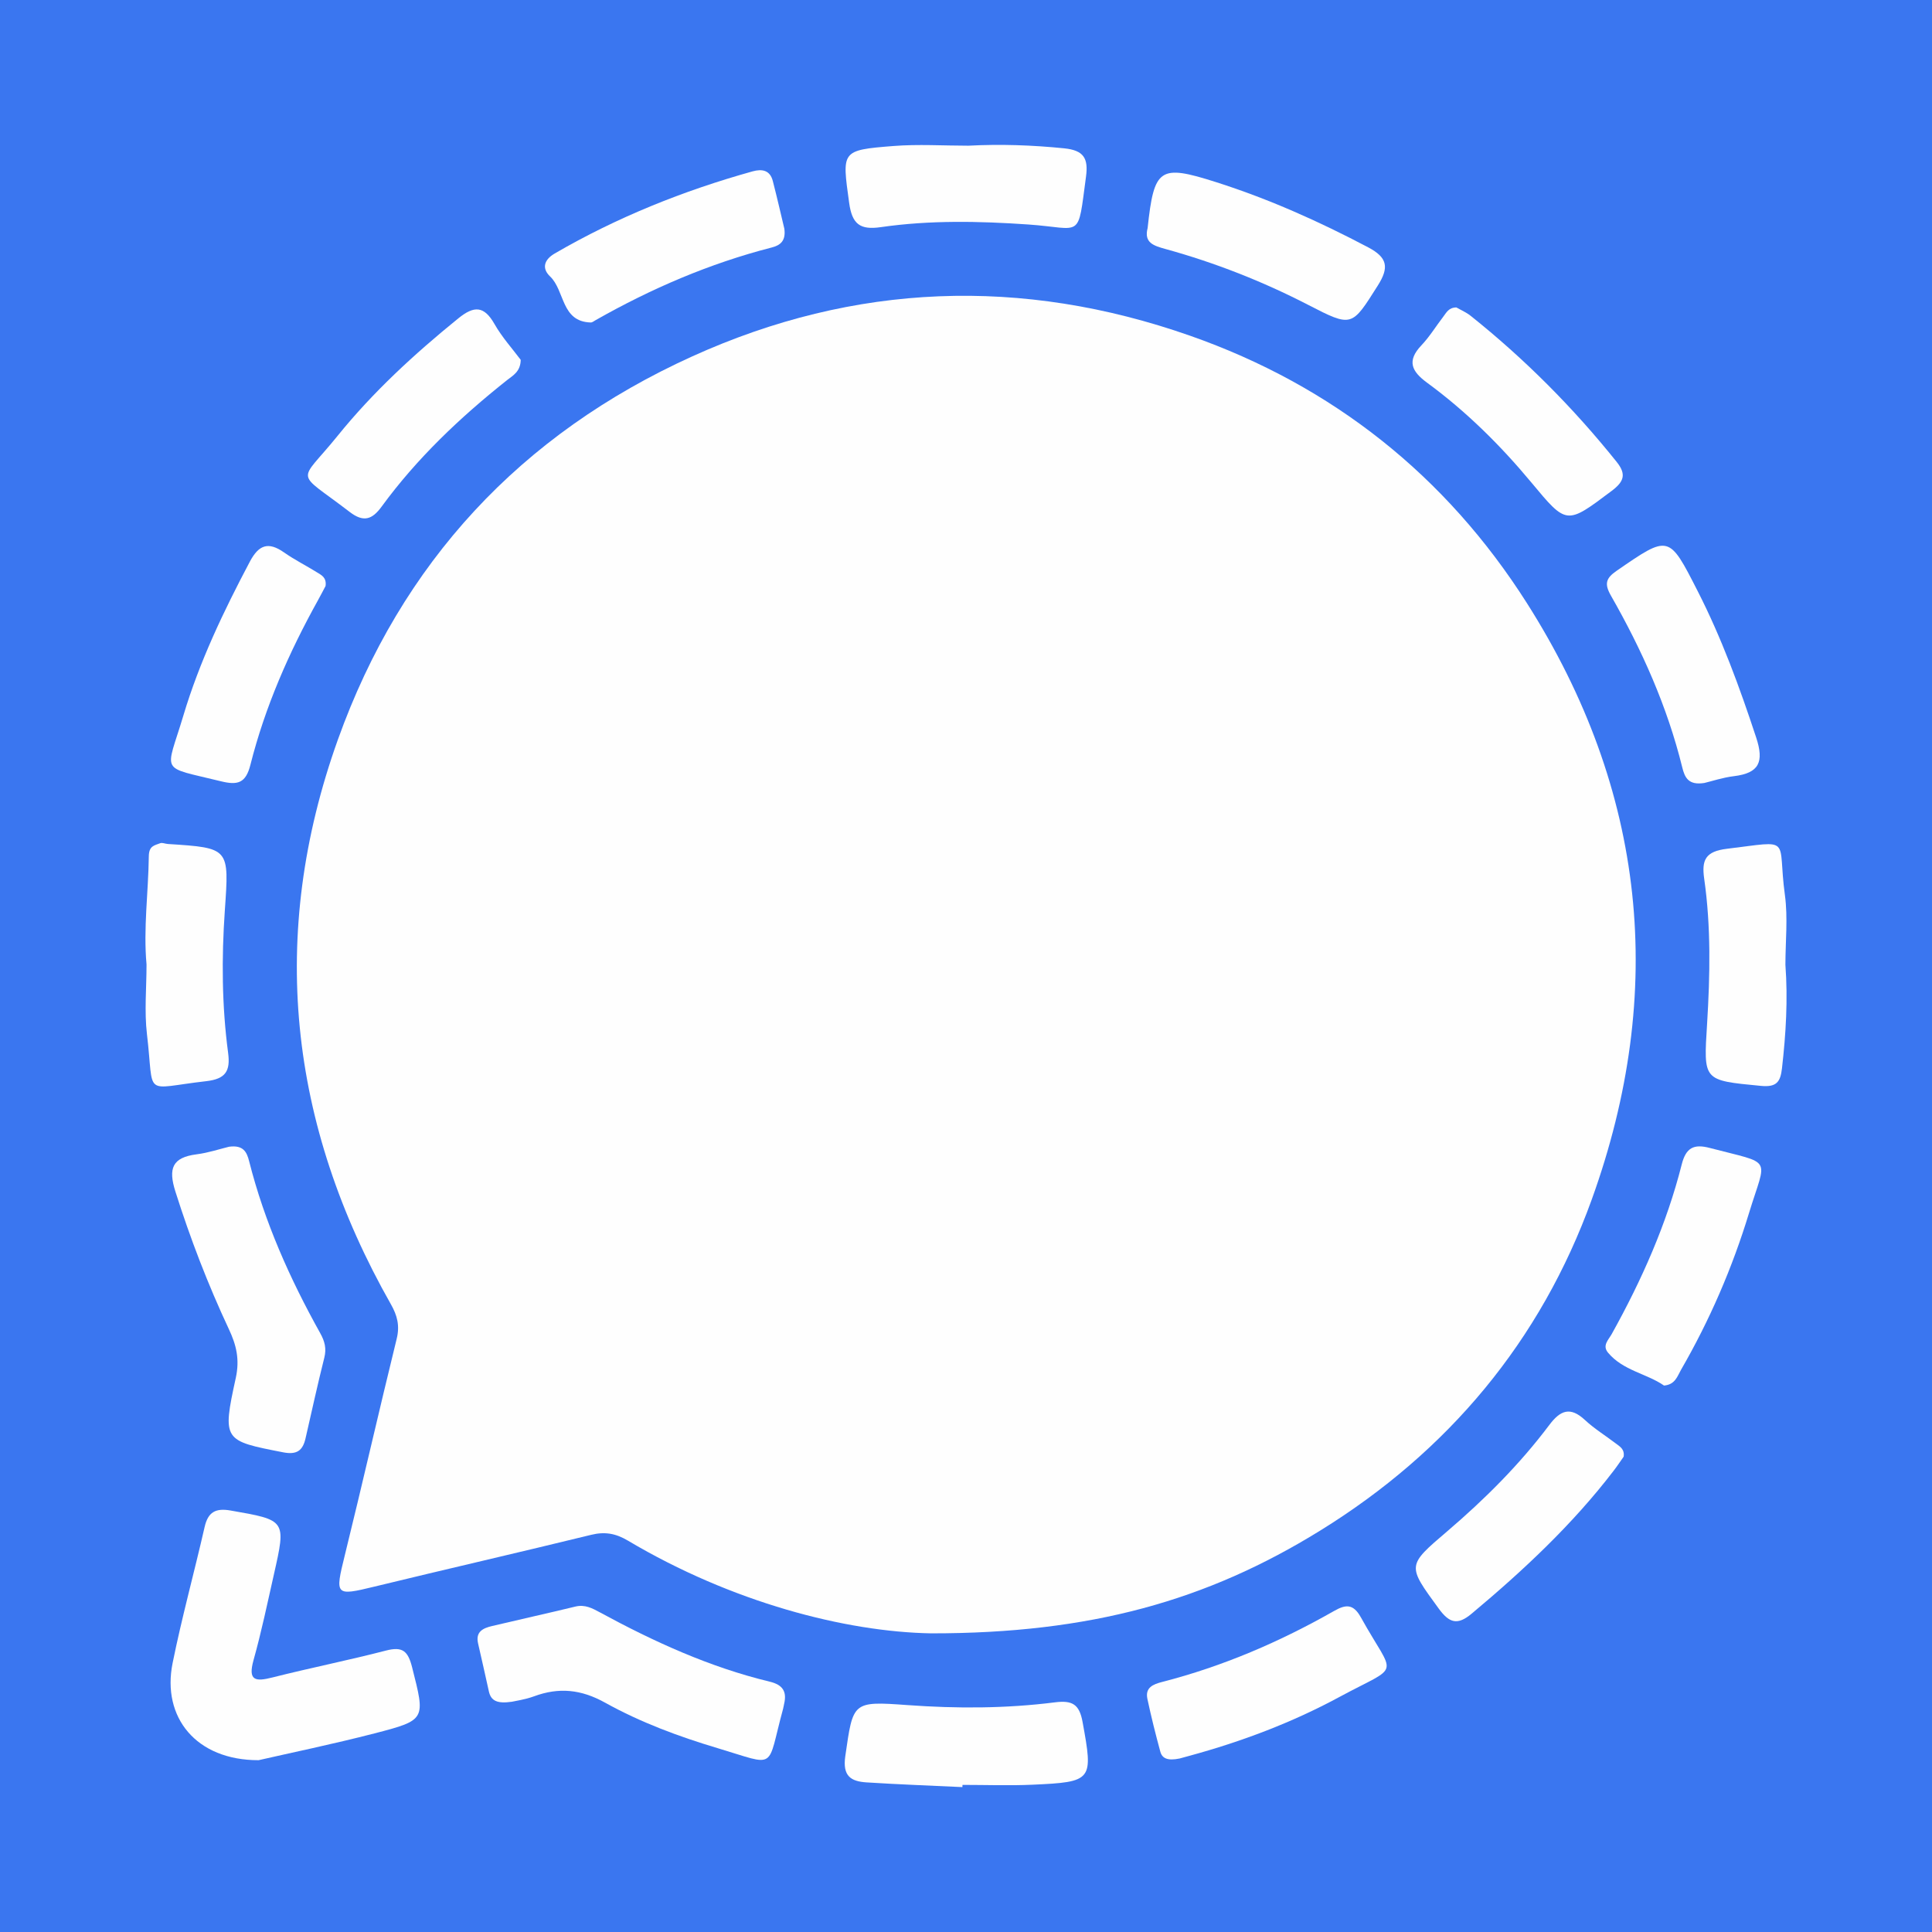 <?xml version="1.0" encoding="utf-8"?>
<!-- Generator: Adobe Illustrator 17.0.0, SVG Export Plug-In . SVG Version: 6.00 Build 0)  -->
<!DOCTYPE svg PUBLIC "-//W3C//DTD SVG 1.1//EN" "http://www.w3.org/Graphics/SVG/1.1/DTD/svg11.dtd">
<svg version="1.1" id="Layer_1" xmlns="http://www.w3.org/2000/svg" xmlns:xlink="http://www.w3.org/1999/xlink" x="0px" y="0px"
	 width="200px" height="200px" viewBox="0 0 200 200" enable-background="new 0 0 200 200" xml:space="preserve">
<rect fill="#3A76F0" width="200" height="200"/>
<g>
	<path fill="#FEFEFE" d="M96.368,169.084c-8.838-0.163-20.576-3.191-31.369-9.6c-1.253-0.744-2.379-0.948-3.795-0.601
		c-7.473,1.829-14.974,3.546-22.449,5.364c-4.054,0.986-4.09,0.923-3.066-3.227c1.842-7.468,3.543-14.971,5.379-22.44
		c0.331-1.347,0.055-2.403-0.597-3.553C29.88,116.37,27.73,96.806,34.977,76.569c6.562-18.324,18.934-31.629,36.683-39.676
		c16.831-7.63,34.125-8.244,51.522-2.145c14.767,5.177,26.511,14.508,34.885,27.69c12.319,19.393,14.489,40.17,6.712,61.73
		c-5.28,14.637-14.854,26.084-28.121,34.283C124.936,165.697,112.889,169.099,96.368,169.084z"/>
	<path fill="#FEFEFE" d="M26.768,182.214c-6.468,0.013-10.033-4.44-8.901-10.048c0.955-4.73,2.243-9.392,3.317-14.099
		c0.355-1.557,1.154-1.966,2.685-1.699c5.746,1.003,5.762,0.971,4.487,6.608c-0.67,2.965-1.289,5.947-2.108,8.871
		c-0.604,2.16,0.198,2.248,1.96,1.802c3.9-0.987,7.851-1.773,11.744-2.782c1.715-0.444,2.281,0.032,2.712,1.74
		c1.362,5.392,1.473,5.446-3.895,6.833C34.449,180.556,30.073,181.457,26.768,182.214z"/>
	<path fill="#FEFEFE" d="M23.709,118.71c1.483-0.2,1.84,0.544,2.083,1.504c1.591,6.288,4.212,12.156,7.359,17.799
		c0.462,0.829,0.663,1.577,0.422,2.533c-0.699,2.774-1.303,5.572-1.946,8.36c-0.287,1.247-0.889,1.715-2.302,1.44
		c-6.182-1.207-6.342-1.193-4.918-7.695c0.429-1.961,0.044-3.441-0.715-5.06c-2.166-4.621-3.99-9.366-5.534-14.24
		c-0.757-2.391-0.334-3.533,2.197-3.857C21.589,119.336,22.791,118.931,23.709,118.71z"/>
	<path fill="#FEFEFE" d="M52.996,176.163c-1.526,0.222-2.169-0.09-2.387-1.067c-0.37-1.657-0.736-3.315-1.118-4.969
		c-0.284-1.231,0.535-1.585,1.454-1.803c2.871-0.683,5.754-1.316,8.621-2.013c0.978-0.238,1.744,0.171,2.531,0.598
		c5.596,3.04,11.362,5.675,17.58,7.175c1.34,0.323,1.801,1.009,1.496,2.299c-0.041,0.174-0.064,0.353-0.111,0.525
		c-1.74,6.366-0.521,5.928-6.755,4.067c-4.037-1.205-7.999-2.676-11.665-4.714c-2.488-1.384-4.787-1.609-7.366-0.656
		C54.36,175.942,53.369,176.075,52.996,176.163z"/>
	<path fill="#FEFEFE" d="M99.629,185c-3.308-0.157-6.618-0.275-9.922-0.487c-1.628-0.104-2.503-0.653-2.202-2.724
		c0.816-5.616,0.698-5.696,6.419-5.28c5.108,0.372,10.207,0.359,15.278-0.283c1.798-0.227,2.528,0.189,2.863,2.022
		c1.109,6.069,1.071,6.224-5.186,6.505c-2.41,0.108-4.83,0.018-7.245,0.018C99.632,184.848,99.63,184.924,99.629,185z"/>
	<path fill="#FEFEFE" d="M15.169,99.844c-0.339-3.746,0.19-7.466,0.236-11.198c0.013-1.092,0.576-1.122,1.176-1.356
		c0.218-0.085,0.52,0.061,0.785,0.078c6.428,0.416,6.357,0.41,5.907,6.909c-0.34,4.904-0.307,9.824,0.341,14.707
		c0.252,1.9-0.259,2.71-2.272,2.94c-6.675,0.761-5.341,1.742-6.128-4.855C14.932,104.692,15.169,102.254,15.169,99.844z"/>
	<path fill="#FEFEFE" d="M168.079,150.797c-0.301,0.425-0.646,0.946-1.025,1.441c-4.265,5.574-9.351,10.327-14.716,14.813
		c-1.456,1.217-2.299,0.982-3.406-0.537c-3.268-4.483-3.314-4.409,0.896-8.005c3.882-3.316,7.49-6.914,10.561-11.003
		c1.141-1.519,2.166-1.922,3.68-0.511c0.976,0.909,2.134,1.62,3.201,2.433C167.684,149.743,168.197,150.013,168.079,150.797z"/>
	<path fill="#FEFEFE" d="M118.802,23.605c0.668-6.223,1.24-6.611,7.059-4.759c5.473,1.741,10.686,4.075,15.766,6.755
		c2.022,1.066,2.186,2.089,1.002,3.96c-2.71,4.282-2.643,4.352-7.228,1.988c-4.709-2.427-9.615-4.353-14.715-5.762
		C119.427,25.439,118.404,25.14,118.802,23.605z"/>
	<path fill="#FEFEFE" d="M150.761,31.826c0.426,0.246,1.01,0.492,1.487,0.872c5.6,4.471,10.622,9.519,15.105,15.113
		c1.033,1.289,0.764,2.047-0.516,3.008c-4.683,3.517-4.635,3.55-8.306-0.866c-3.205-3.855-6.756-7.368-10.801-10.336
		c-1.602-1.175-2.119-2.252-0.59-3.865c0.854-0.9,1.511-1.985,2.272-2.976C149.728,32.366,149.965,31.835,150.761,31.826z"/>
	<path fill="#FEFEFE" d="M100.246,15.082c3.309-0.175,6.606-0.062,9.908,0.272c2.032,0.205,2.527,1.024,2.268,2.94
		c-0.891,6.613-0.319,5.335-5.977,4.945c-5.09-0.35-10.197-0.457-15.262,0.275c-2.143,0.31-2.974-0.293-3.279-2.515
		c-0.741-5.388-0.866-5.452,4.568-5.883C95.048,14.912,97.654,15.082,100.246,15.082z"/>
	<path fill="#FEFEFE" d="M184.825,99.879c0.267,3.585,0.052,7.151-0.355,10.714c-0.161,1.405-0.556,1.974-2.18,1.817
		c-6.041-0.582-5.936-0.503-5.572-6.441c0.307-4.999,0.412-10.023-0.301-15.007c-0.277-1.938,0.127-2.827,2.355-3.097
		c6.921-0.84,5.178-1.244,5.999,4.776C185.096,95.012,184.825,97.464,184.825,99.879z"/>
	<path fill="#FEFEFE" d="M53.905,37.252c-0.026,1.23-0.804,1.614-1.415,2.098c-4.855,3.853-9.328,8.089-12.996,13.11
		c-0.979,1.34-1.874,1.629-3.297,0.535c-5.741-4.412-5.346-2.805-1.241-7.887c3.664-4.535,7.95-8.471,12.484-12.148
		c1.636-1.327,2.666-1.318,3.751,0.587C51.978,34.928,53.072,36.133,53.905,37.252z"/>
	<path fill="#FEFEFE" d="M172.259,143.432c-1.778-1.238-4.243-1.54-5.799-3.408c-0.618-0.742,0.051-1.323,0.385-1.924
		c3.1-5.574,5.683-11.37,7.249-17.566c0.438-1.731,1.257-2.13,2.888-1.702c6.649,1.747,5.89,0.79,4.075,6.744
		c-1.727,5.666-4.067,11.081-7.032,16.215C173.639,142.463,173.421,143.335,172.259,143.432z"/>
	<path fill="#FEFEFE" d="M122.115,182.039c-1.252,0.261-1.812-0.015-1.999-0.706c-0.491-1.81-0.949-3.63-1.338-5.464
		c-0.25-1.176,0.586-1.512,1.536-1.757c6.275-1.612,12.176-4.15,17.794-7.348c1.231-0.701,1.992-0.735,2.77,0.665
		c3.554,6.4,4.263,4.739-2.28,8.272c-4.884,2.637-10.083,4.592-15.451,6.056C122.631,181.898,122.114,182.04,122.115,182.039z"/>
	<path fill="#FEFEFE" d="M176.434,81.053c-1.638,0.259-2.026-0.548-2.288-1.616c-1.55-6.299-4.177-12.165-7.38-17.772
		c-0.705-1.234-0.524-1.811,0.592-2.58c5.424-3.738,5.393-3.759,8.38,2.096c2.486,4.873,4.352,9.978,6.062,15.169
		c0.831,2.522,0.319,3.681-2.306,3.999C178.35,80.487,177.234,80.863,176.434,81.053z"/>
	<path fill="#FEFEFE" d="M81.196,23.68c0.176,1.292-0.458,1.722-1.307,1.94c-6.441,1.655-12.488,4.26-18.258,7.539
		c-0.155,0.088-0.323,0.229-0.481,0.224c-3.078-0.085-2.659-3.293-4.208-4.769c-0.871-0.83-0.634-1.724,0.488-2.376
		c6.446-3.745,13.301-6.495,20.468-8.496c0.982-0.274,1.811-0.137,2.102,0.991C80.448,20.46,80.842,22.201,81.196,23.68z"/>
	<path fill="#FEFEFE" d="M33.703,60.662c-0.201,0.378-0.485,0.932-0.787,1.476c-3.002,5.404-5.479,11.036-6.994,17.037
		c-0.48,1.902-1.313,2.131-3.058,1.701c-6.448-1.589-5.707-0.691-3.888-6.781c1.668-5.585,4.166-10.81,6.886-15.949
		c0.927-1.752,1.915-2.1,3.541-0.959c1.092,0.767,2.299,1.369,3.434,2.077C33.271,59.536,33.821,59.772,33.703,60.662z"/>
</g>
</svg>
